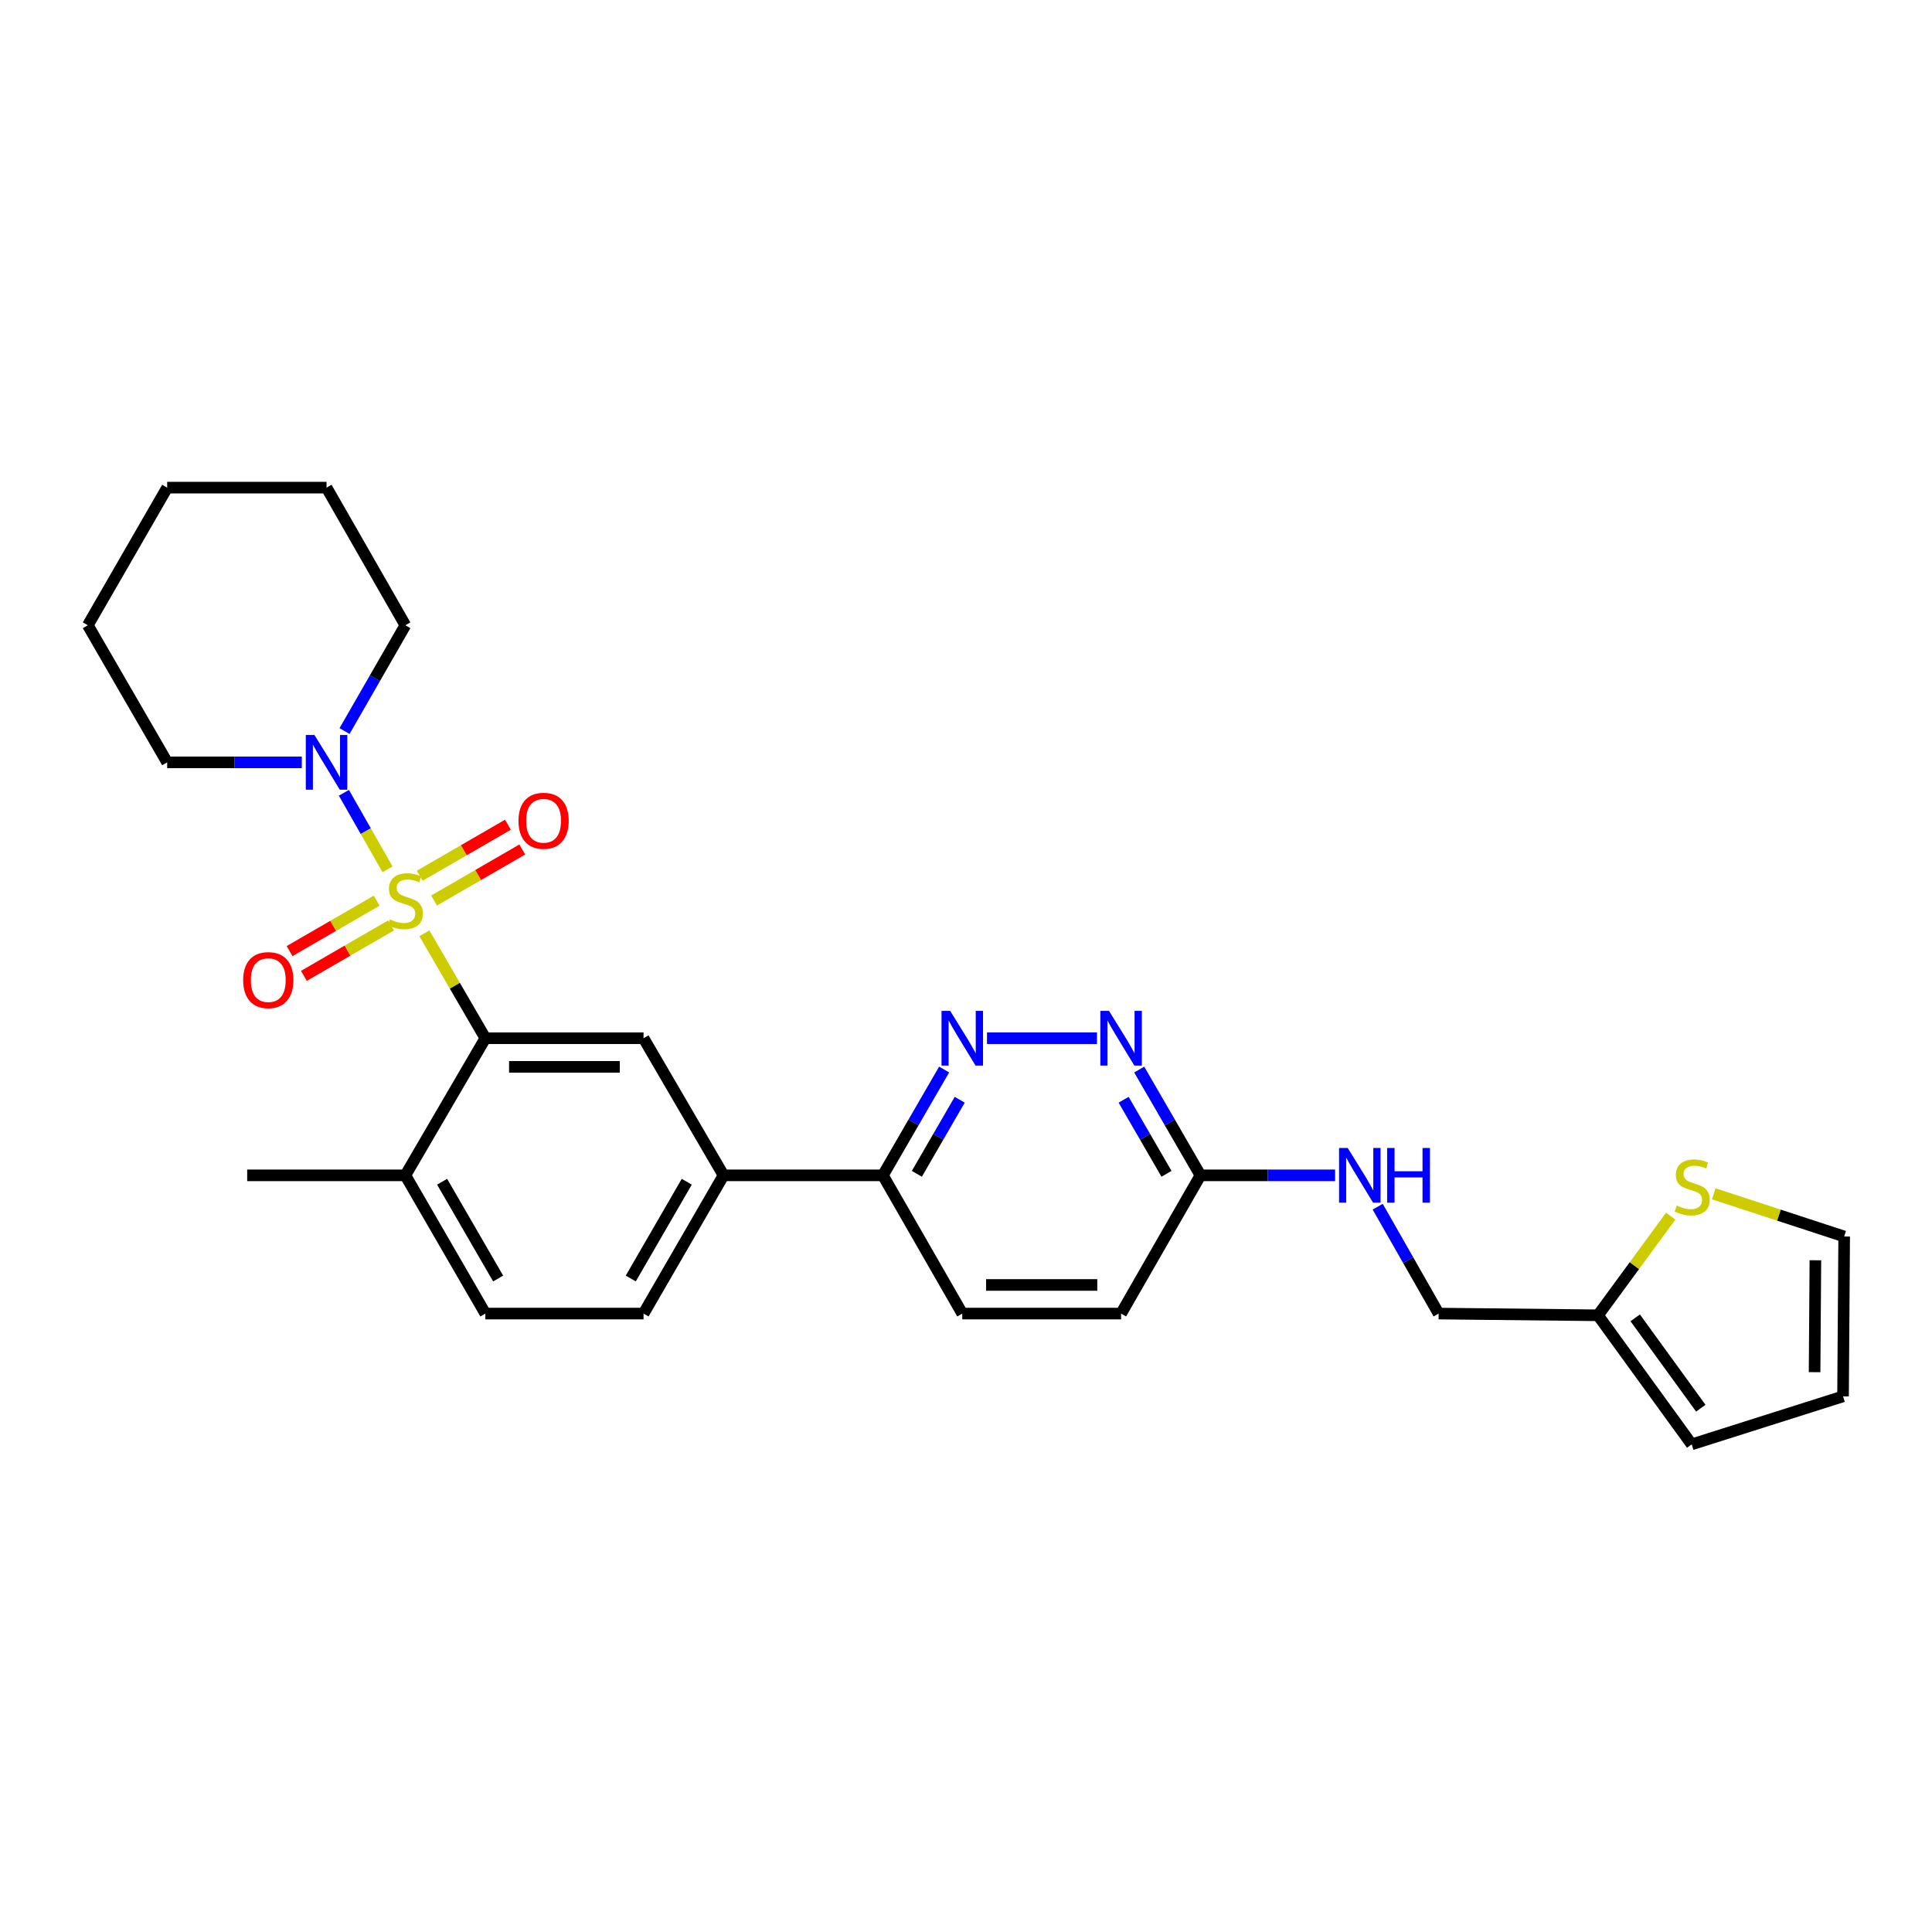 <?xml version='1.0' encoding='iso-8859-1'?>
<svg version='1.1' baseProfile='full'
              xmlns='http://www.w3.org/2000/svg'
                      xmlns:rdkit='http://www.rdkit.org/xml'
                      xmlns:xlink='http://www.w3.org/1999/xlink'
                  xml:space='preserve'
width='1000px' height='1000px' viewBox='0 0 1000 1000'>
<!-- END OF HEADER -->
<rect style='opacity:1.0;fill:#FFFFFF;stroke:none' width='1000' height='1000' x='0' y='0'> </rect>
<path class='bond-0' d='M 219.659,483.087 L 235.44,510.235' style='fill:none;fill-rule:evenodd;stroke:#CCCC00;stroke-width:6px;stroke-linecap:butt;stroke-linejoin:miter;stroke-opacity:1' />
<path class='bond-0' d='M 235.44,510.235 L 251.221,537.384' style='fill:none;fill-rule:evenodd;stroke:#000000;stroke-width:6px;stroke-linecap:butt;stroke-linejoin:miter;stroke-opacity:1' />
<path class='bond-1' d='M 200.588,449.968 L 189.295,430.16' style='fill:none;fill-rule:evenodd;stroke:#CCCC00;stroke-width:6px;stroke-linecap:butt;stroke-linejoin:miter;stroke-opacity:1' />
<path class='bond-1' d='M 189.295,430.16 L 178.002,410.352' style='fill:none;fill-rule:evenodd;stroke:#0000FF;stroke-width:6px;stroke-linecap:butt;stroke-linejoin:miter;stroke-opacity:1' />
<path class='bond-6' d='M 194.971,466.181 L 172.426,479.235' style='fill:none;fill-rule:evenodd;stroke:#CCCC00;stroke-width:6px;stroke-linecap:butt;stroke-linejoin:miter;stroke-opacity:1' />
<path class='bond-6' d='M 172.426,479.235 L 149.88,492.288' style='fill:none;fill-rule:evenodd;stroke:#FF0000;stroke-width:6px;stroke-linecap:butt;stroke-linejoin:miter;stroke-opacity:1' />
<path class='bond-6' d='M 202.394,479.002 L 179.849,492.056' style='fill:none;fill-rule:evenodd;stroke:#CCCC00;stroke-width:6px;stroke-linecap:butt;stroke-linejoin:miter;stroke-opacity:1' />
<path class='bond-6' d='M 179.849,492.056 L 157.304,505.109' style='fill:none;fill-rule:evenodd;stroke:#FF0000;stroke-width:6px;stroke-linecap:butt;stroke-linejoin:miter;stroke-opacity:1' />
<path class='bond-7' d='M 224.668,466.111 L 247.497,452.904' style='fill:none;fill-rule:evenodd;stroke:#CCCC00;stroke-width:6px;stroke-linecap:butt;stroke-linejoin:miter;stroke-opacity:1' />
<path class='bond-7' d='M 247.497,452.904 L 270.326,439.697' style='fill:none;fill-rule:evenodd;stroke:#FF0000;stroke-width:6px;stroke-linecap:butt;stroke-linejoin:miter;stroke-opacity:1' />
<path class='bond-7' d='M 217.249,453.287 L 240.078,440.08' style='fill:none;fill-rule:evenodd;stroke:#CCCC00;stroke-width:6px;stroke-linecap:butt;stroke-linejoin:miter;stroke-opacity:1' />
<path class='bond-7' d='M 240.078,440.08 L 262.907,426.873' style='fill:none;fill-rule:evenodd;stroke:#FF0000;stroke-width:6px;stroke-linecap:butt;stroke-linejoin:miter;stroke-opacity:1' />
<path class='bond-2' d='M 251.221,537.384 L 333.099,537.384' style='fill:none;fill-rule:evenodd;stroke:#000000;stroke-width:6px;stroke-linecap:butt;stroke-linejoin:miter;stroke-opacity:1' />
<path class='bond-2' d='M 263.502,552.199 L 320.817,552.199' style='fill:none;fill-rule:evenodd;stroke:#000000;stroke-width:6px;stroke-linecap:butt;stroke-linejoin:miter;stroke-opacity:1' />
<path class='bond-12' d='M 251.221,537.384 L 209.812,608.356' style='fill:none;fill-rule:evenodd;stroke:#000000;stroke-width:6px;stroke-linecap:butt;stroke-linejoin:miter;stroke-opacity:1' />
<path class='bond-22' d='M 156.219,394.598 L 121.376,394.598' style='fill:none;fill-rule:evenodd;stroke:#0000FF;stroke-width:6px;stroke-linecap:butt;stroke-linejoin:miter;stroke-opacity:1' />
<path class='bond-22' d='M 121.376,394.598 L 86.534,394.598' style='fill:none;fill-rule:evenodd;stroke:#000000;stroke-width:6px;stroke-linecap:butt;stroke-linejoin:miter;stroke-opacity:1' />
<path class='bond-23' d='M 178.337,378.392 L 194.074,351.013' style='fill:none;fill-rule:evenodd;stroke:#0000FF;stroke-width:6px;stroke-linecap:butt;stroke-linejoin:miter;stroke-opacity:1' />
<path class='bond-23' d='M 194.074,351.013 L 209.812,323.634' style='fill:none;fill-rule:evenodd;stroke:#000000;stroke-width:6px;stroke-linecap:butt;stroke-linejoin:miter;stroke-opacity:1' />
<path class='bond-5' d='M 333.099,537.384 L 374.499,608.356' style='fill:none;fill-rule:evenodd;stroke:#000000;stroke-width:6px;stroke-linecap:butt;stroke-linejoin:miter;stroke-opacity:1' />
<path class='bond-3' d='M 488.683,553.594 L 472.835,580.975' style='fill:none;fill-rule:evenodd;stroke:#0000FF;stroke-width:6px;stroke-linecap:butt;stroke-linejoin:miter;stroke-opacity:1' />
<path class='bond-3' d='M 472.835,580.975 L 456.987,608.356' style='fill:none;fill-rule:evenodd;stroke:#000000;stroke-width:6px;stroke-linecap:butt;stroke-linejoin:miter;stroke-opacity:1' />
<path class='bond-3' d='M 496.751,569.23 L 485.657,588.397' style='fill:none;fill-rule:evenodd;stroke:#0000FF;stroke-width:6px;stroke-linecap:butt;stroke-linejoin:miter;stroke-opacity:1' />
<path class='bond-3' d='M 485.657,588.397 L 474.563,607.564' style='fill:none;fill-rule:evenodd;stroke:#000000;stroke-width:6px;stroke-linecap:butt;stroke-linejoin:miter;stroke-opacity:1' />
<path class='bond-4' d='M 510.861,537.384 L 567.798,537.384' style='fill:none;fill-rule:evenodd;stroke:#0000FF;stroke-width:6px;stroke-linecap:butt;stroke-linejoin:miter;stroke-opacity:1' />
<path class='bond-30' d='M 589.656,553.594 L 605.504,580.975' style='fill:none;fill-rule:evenodd;stroke:#0000FF;stroke-width:6px;stroke-linecap:butt;stroke-linejoin:miter;stroke-opacity:1' />
<path class='bond-30' d='M 605.504,580.975 L 621.353,608.356' style='fill:none;fill-rule:evenodd;stroke:#000000;stroke-width:6px;stroke-linecap:butt;stroke-linejoin:miter;stroke-opacity:1' />
<path class='bond-30' d='M 581.588,569.23 L 592.682,588.397' style='fill:none;fill-rule:evenodd;stroke:#0000FF;stroke-width:6px;stroke-linecap:butt;stroke-linejoin:miter;stroke-opacity:1' />
<path class='bond-30' d='M 592.682,588.397 L 603.776,607.564' style='fill:none;fill-rule:evenodd;stroke:#000000;stroke-width:6px;stroke-linecap:butt;stroke-linejoin:miter;stroke-opacity:1' />
<path class='bond-8' d='M 374.499,608.356 L 456.987,608.356' style='fill:none;fill-rule:evenodd;stroke:#000000;stroke-width:6px;stroke-linecap:butt;stroke-linejoin:miter;stroke-opacity:1' />
<path class='bond-29' d='M 374.499,608.356 L 333.099,679.905' style='fill:none;fill-rule:evenodd;stroke:#000000;stroke-width:6px;stroke-linecap:butt;stroke-linejoin:miter;stroke-opacity:1' />
<path class='bond-29' d='M 355.466,611.669 L 326.486,661.753' style='fill:none;fill-rule:evenodd;stroke:#000000;stroke-width:6px;stroke-linecap:butt;stroke-linejoin:miter;stroke-opacity:1' />
<path class='bond-19' d='M 456.987,608.356 L 498.066,679.905' style='fill:none;fill-rule:evenodd;stroke:#000000;stroke-width:6px;stroke-linecap:butt;stroke-linejoin:miter;stroke-opacity:1' />
<path class='bond-9' d='M 864.751,629.47 L 845.935,655.132' style='fill:none;fill-rule:evenodd;stroke:#CCCC00;stroke-width:6px;stroke-linecap:butt;stroke-linejoin:miter;stroke-opacity:1' />
<path class='bond-9' d='M 845.935,655.132 L 827.119,680.794' style='fill:none;fill-rule:evenodd;stroke:#000000;stroke-width:6px;stroke-linecap:butt;stroke-linejoin:miter;stroke-opacity:1' />
<path class='bond-14' d='M 887.042,617.921 L 920.794,628.962' style='fill:none;fill-rule:evenodd;stroke:#CCCC00;stroke-width:6px;stroke-linecap:butt;stroke-linejoin:miter;stroke-opacity:1' />
<path class='bond-14' d='M 920.794,628.962 L 954.545,640.003' style='fill:none;fill-rule:evenodd;stroke:#000000;stroke-width:6px;stroke-linecap:butt;stroke-linejoin:miter;stroke-opacity:1' />
<path class='bond-10' d='M 827.119,680.794 L 744.631,679.905' style='fill:none;fill-rule:evenodd;stroke:#000000;stroke-width:6px;stroke-linecap:butt;stroke-linejoin:miter;stroke-opacity:1' />
<path class='bond-15' d='M 827.119,680.794 L 875.614,747.602' style='fill:none;fill-rule:evenodd;stroke:#000000;stroke-width:6px;stroke-linecap:butt;stroke-linejoin:miter;stroke-opacity:1' />
<path class='bond-15' d='M 846.382,682.113 L 880.329,728.878' style='fill:none;fill-rule:evenodd;stroke:#000000;stroke-width:6px;stroke-linecap:butt;stroke-linejoin:miter;stroke-opacity:1' />
<path class='bond-11' d='M 621.353,608.356 L 580.273,679.905' style='fill:none;fill-rule:evenodd;stroke:#000000;stroke-width:6px;stroke-linecap:butt;stroke-linejoin:miter;stroke-opacity:1' />
<path class='bond-13' d='M 621.353,608.356 L 656.195,608.356' style='fill:none;fill-rule:evenodd;stroke:#000000;stroke-width:6px;stroke-linecap:butt;stroke-linejoin:miter;stroke-opacity:1' />
<path class='bond-13' d='M 656.195,608.356 L 691.038,608.356' style='fill:none;fill-rule:evenodd;stroke:#0000FF;stroke-width:6px;stroke-linecap:butt;stroke-linejoin:miter;stroke-opacity:1' />
<path class='bond-18' d='M 209.812,608.356 L 251.221,679.905' style='fill:none;fill-rule:evenodd;stroke:#000000;stroke-width:6px;stroke-linecap:butt;stroke-linejoin:miter;stroke-opacity:1' />
<path class='bond-18' d='M 228.846,611.668 L 257.832,661.752' style='fill:none;fill-rule:evenodd;stroke:#000000;stroke-width:6px;stroke-linecap:butt;stroke-linejoin:miter;stroke-opacity:1' />
<path class='bond-24' d='M 209.812,608.356 L 127.942,608.356' style='fill:none;fill-rule:evenodd;stroke:#000000;stroke-width:6px;stroke-linecap:butt;stroke-linejoin:miter;stroke-opacity:1' />
<path class='bond-20' d='M 713.087,624.575 L 728.859,652.24' style='fill:none;fill-rule:evenodd;stroke:#0000FF;stroke-width:6px;stroke-linecap:butt;stroke-linejoin:miter;stroke-opacity:1' />
<path class='bond-20' d='M 728.859,652.24 L 744.631,679.905' style='fill:none;fill-rule:evenodd;stroke:#000000;stroke-width:6px;stroke-linecap:butt;stroke-linejoin:miter;stroke-opacity:1' />
<path class='bond-31' d='M 954.545,640.003 L 953.953,722.754' style='fill:none;fill-rule:evenodd;stroke:#000000;stroke-width:6px;stroke-linecap:butt;stroke-linejoin:miter;stroke-opacity:1' />
<path class='bond-31' d='M 939.642,652.31 L 939.227,710.235' style='fill:none;fill-rule:evenodd;stroke:#000000;stroke-width:6px;stroke-linecap:butt;stroke-linejoin:miter;stroke-opacity:1' />
<path class='bond-17' d='M 875.614,747.602 L 953.953,722.754' style='fill:none;fill-rule:evenodd;stroke:#000000;stroke-width:6px;stroke-linecap:butt;stroke-linejoin:miter;stroke-opacity:1' />
<path class='bond-16' d='M 333.099,679.905 L 251.221,679.905' style='fill:none;fill-rule:evenodd;stroke:#000000;stroke-width:6px;stroke-linecap:butt;stroke-linejoin:miter;stroke-opacity:1' />
<path class='bond-21' d='M 498.066,679.905 L 580.273,679.905' style='fill:none;fill-rule:evenodd;stroke:#000000;stroke-width:6px;stroke-linecap:butt;stroke-linejoin:miter;stroke-opacity:1' />
<path class='bond-21' d='M 510.397,665.09 L 567.942,665.09' style='fill:none;fill-rule:evenodd;stroke:#000000;stroke-width:6px;stroke-linecap:butt;stroke-linejoin:miter;stroke-opacity:1' />
<path class='bond-25' d='M 86.534,394.598 L 45.455,323.634' style='fill:none;fill-rule:evenodd;stroke:#000000;stroke-width:6px;stroke-linecap:butt;stroke-linejoin:miter;stroke-opacity:1' />
<path class='bond-26' d='M 209.812,323.634 L 169.021,252.398' style='fill:none;fill-rule:evenodd;stroke:#000000;stroke-width:6px;stroke-linecap:butt;stroke-linejoin:miter;stroke-opacity:1' />
<path class='bond-28' d='M 45.455,323.634 L 86.534,252.398' style='fill:none;fill-rule:evenodd;stroke:#000000;stroke-width:6px;stroke-linecap:butt;stroke-linejoin:miter;stroke-opacity:1' />
<path class='bond-27' d='M 169.021,252.398 L 86.534,252.398' style='fill:none;fill-rule:evenodd;stroke:#000000;stroke-width:6px;stroke-linecap:butt;stroke-linejoin:miter;stroke-opacity:1' />
<path  class='atom-0' d='M 201.812 475.867
Q 202.132 475.987, 203.452 476.547
Q 204.772 477.107, 206.212 477.467
Q 207.692 477.787, 209.132 477.787
Q 211.812 477.787, 213.372 476.507
Q 214.932 475.187, 214.932 472.907
Q 214.932 471.347, 214.132 470.387
Q 213.372 469.427, 212.172 468.907
Q 210.972 468.387, 208.972 467.787
Q 206.452 467.027, 204.932 466.307
Q 203.452 465.587, 202.372 464.067
Q 201.332 462.547, 201.332 459.987
Q 201.332 456.427, 203.732 454.227
Q 206.172 452.027, 210.972 452.027
Q 214.252 452.027, 217.972 453.587
L 217.052 456.667
Q 213.652 455.267, 211.092 455.267
Q 208.332 455.267, 206.812 456.427
Q 205.292 457.547, 205.332 459.507
Q 205.332 461.027, 206.092 461.947
Q 206.892 462.867, 208.012 463.387
Q 209.172 463.907, 211.092 464.507
Q 213.652 465.307, 215.172 466.107
Q 216.692 466.907, 217.772 468.547
Q 218.892 470.147, 218.892 472.907
Q 218.892 476.827, 216.252 478.947
Q 213.652 481.027, 209.292 481.027
Q 206.772 481.027, 204.852 480.467
Q 202.972 479.947, 200.732 479.027
L 201.812 475.867
' fill='#CCCC00'/>
<path  class='atom-2' d='M 162.761 380.438
L 172.041 395.438
Q 172.961 396.918, 174.441 399.598
Q 175.921 402.278, 176.001 402.438
L 176.001 380.438
L 179.761 380.438
L 179.761 408.758
L 175.881 408.758
L 165.921 392.358
Q 164.761 390.438, 163.521 388.238
Q 162.321 386.038, 161.961 385.358
L 161.961 408.758
L 158.281 408.758
L 158.281 380.438
L 162.761 380.438
' fill='#0000FF'/>
<path  class='atom-4' d='M 491.806 523.224
L 501.086 538.224
Q 502.006 539.704, 503.486 542.384
Q 504.966 545.064, 505.046 545.224
L 505.046 523.224
L 508.806 523.224
L 508.806 551.544
L 504.926 551.544
L 494.966 535.144
Q 493.806 533.224, 492.566 531.024
Q 491.366 528.824, 491.006 528.144
L 491.006 551.544
L 487.326 551.544
L 487.326 523.224
L 491.806 523.224
' fill='#0000FF'/>
<path  class='atom-5' d='M 574.013 523.224
L 583.293 538.224
Q 584.213 539.704, 585.693 542.384
Q 587.173 545.064, 587.253 545.224
L 587.253 523.224
L 591.013 523.224
L 591.013 551.544
L 587.133 551.544
L 577.173 535.144
Q 576.013 533.224, 574.773 531.024
Q 573.573 528.824, 573.213 528.144
L 573.213 551.544
L 569.533 551.544
L 569.533 523.224
L 574.013 523.224
' fill='#0000FF'/>
<path  class='atom-7' d='M 125.864 507.307
Q 125.864 500.507, 129.224 496.707
Q 132.584 492.907, 138.864 492.907
Q 145.144 492.907, 148.504 496.707
Q 151.864 500.507, 151.864 507.307
Q 151.864 514.187, 148.464 518.107
Q 145.064 521.987, 138.864 521.987
Q 132.624 521.987, 129.224 518.107
Q 125.864 514.227, 125.864 507.307
M 138.864 518.787
Q 143.184 518.787, 145.504 515.907
Q 147.864 512.987, 147.864 507.307
Q 147.864 501.747, 145.504 498.947
Q 143.184 496.107, 138.864 496.107
Q 134.544 496.107, 132.184 498.907
Q 129.864 501.707, 129.864 507.307
Q 129.864 513.027, 132.184 515.907
Q 134.544 518.787, 138.864 518.787
' fill='#FF0000'/>
<path  class='atom-8' d='M 268.361 424.835
Q 268.361 418.035, 271.721 414.235
Q 275.081 410.435, 281.361 410.435
Q 287.641 410.435, 291.001 414.235
Q 294.361 418.035, 294.361 424.835
Q 294.361 431.715, 290.961 435.635
Q 287.561 439.515, 281.361 439.515
Q 275.121 439.515, 271.721 435.635
Q 268.361 431.755, 268.361 424.835
M 281.361 436.315
Q 285.681 436.315, 288.001 433.435
Q 290.361 430.515, 290.361 424.835
Q 290.361 419.275, 288.001 416.475
Q 285.681 413.635, 281.361 413.635
Q 277.041 413.635, 274.681 416.435
Q 272.361 419.235, 272.361 424.835
Q 272.361 430.555, 274.681 433.435
Q 277.041 436.315, 281.361 436.315
' fill='#FF0000'/>
<path  class='atom-10' d='M 867.893 623.994
Q 868.213 624.114, 869.533 624.674
Q 870.853 625.234, 872.293 625.594
Q 873.773 625.914, 875.213 625.914
Q 877.893 625.914, 879.453 624.634
Q 881.013 623.314, 881.013 621.034
Q 881.013 619.474, 880.213 618.514
Q 879.453 617.554, 878.253 617.034
Q 877.053 616.514, 875.053 615.914
Q 872.533 615.154, 871.013 614.434
Q 869.533 613.714, 868.453 612.194
Q 867.413 610.674, 867.413 608.114
Q 867.413 604.554, 869.813 602.354
Q 872.253 600.154, 877.053 600.154
Q 880.333 600.154, 884.053 601.714
L 883.133 604.794
Q 879.733 603.394, 877.173 603.394
Q 874.413 603.394, 872.893 604.554
Q 871.373 605.674, 871.413 607.634
Q 871.413 609.154, 872.173 610.074
Q 872.973 610.994, 874.093 611.514
Q 875.253 612.034, 877.173 612.634
Q 879.733 613.434, 881.253 614.234
Q 882.773 615.034, 883.853 616.674
Q 884.973 618.274, 884.973 621.034
Q 884.973 624.954, 882.333 627.074
Q 879.733 629.154, 875.373 629.154
Q 872.853 629.154, 870.933 628.594
Q 869.053 628.074, 866.813 627.154
L 867.893 623.994
' fill='#CCCC00'/>
<path  class='atom-14' d='M 697.58 594.196
L 706.86 609.196
Q 707.78 610.676, 709.26 613.356
Q 710.74 616.036, 710.82 616.196
L 710.82 594.196
L 714.58 594.196
L 714.58 622.516
L 710.7 622.516
L 700.74 606.116
Q 699.58 604.196, 698.34 601.996
Q 697.14 599.796, 696.78 599.116
L 696.78 622.516
L 693.1 622.516
L 693.1 594.196
L 697.58 594.196
' fill='#0000FF'/>
<path  class='atom-14' d='M 717.98 594.196
L 721.82 594.196
L 721.82 606.236
L 736.3 606.236
L 736.3 594.196
L 740.14 594.196
L 740.14 622.516
L 736.3 622.516
L 736.3 609.436
L 721.82 609.436
L 721.82 622.516
L 717.98 622.516
L 717.98 594.196
' fill='#0000FF'/>
</svg>
